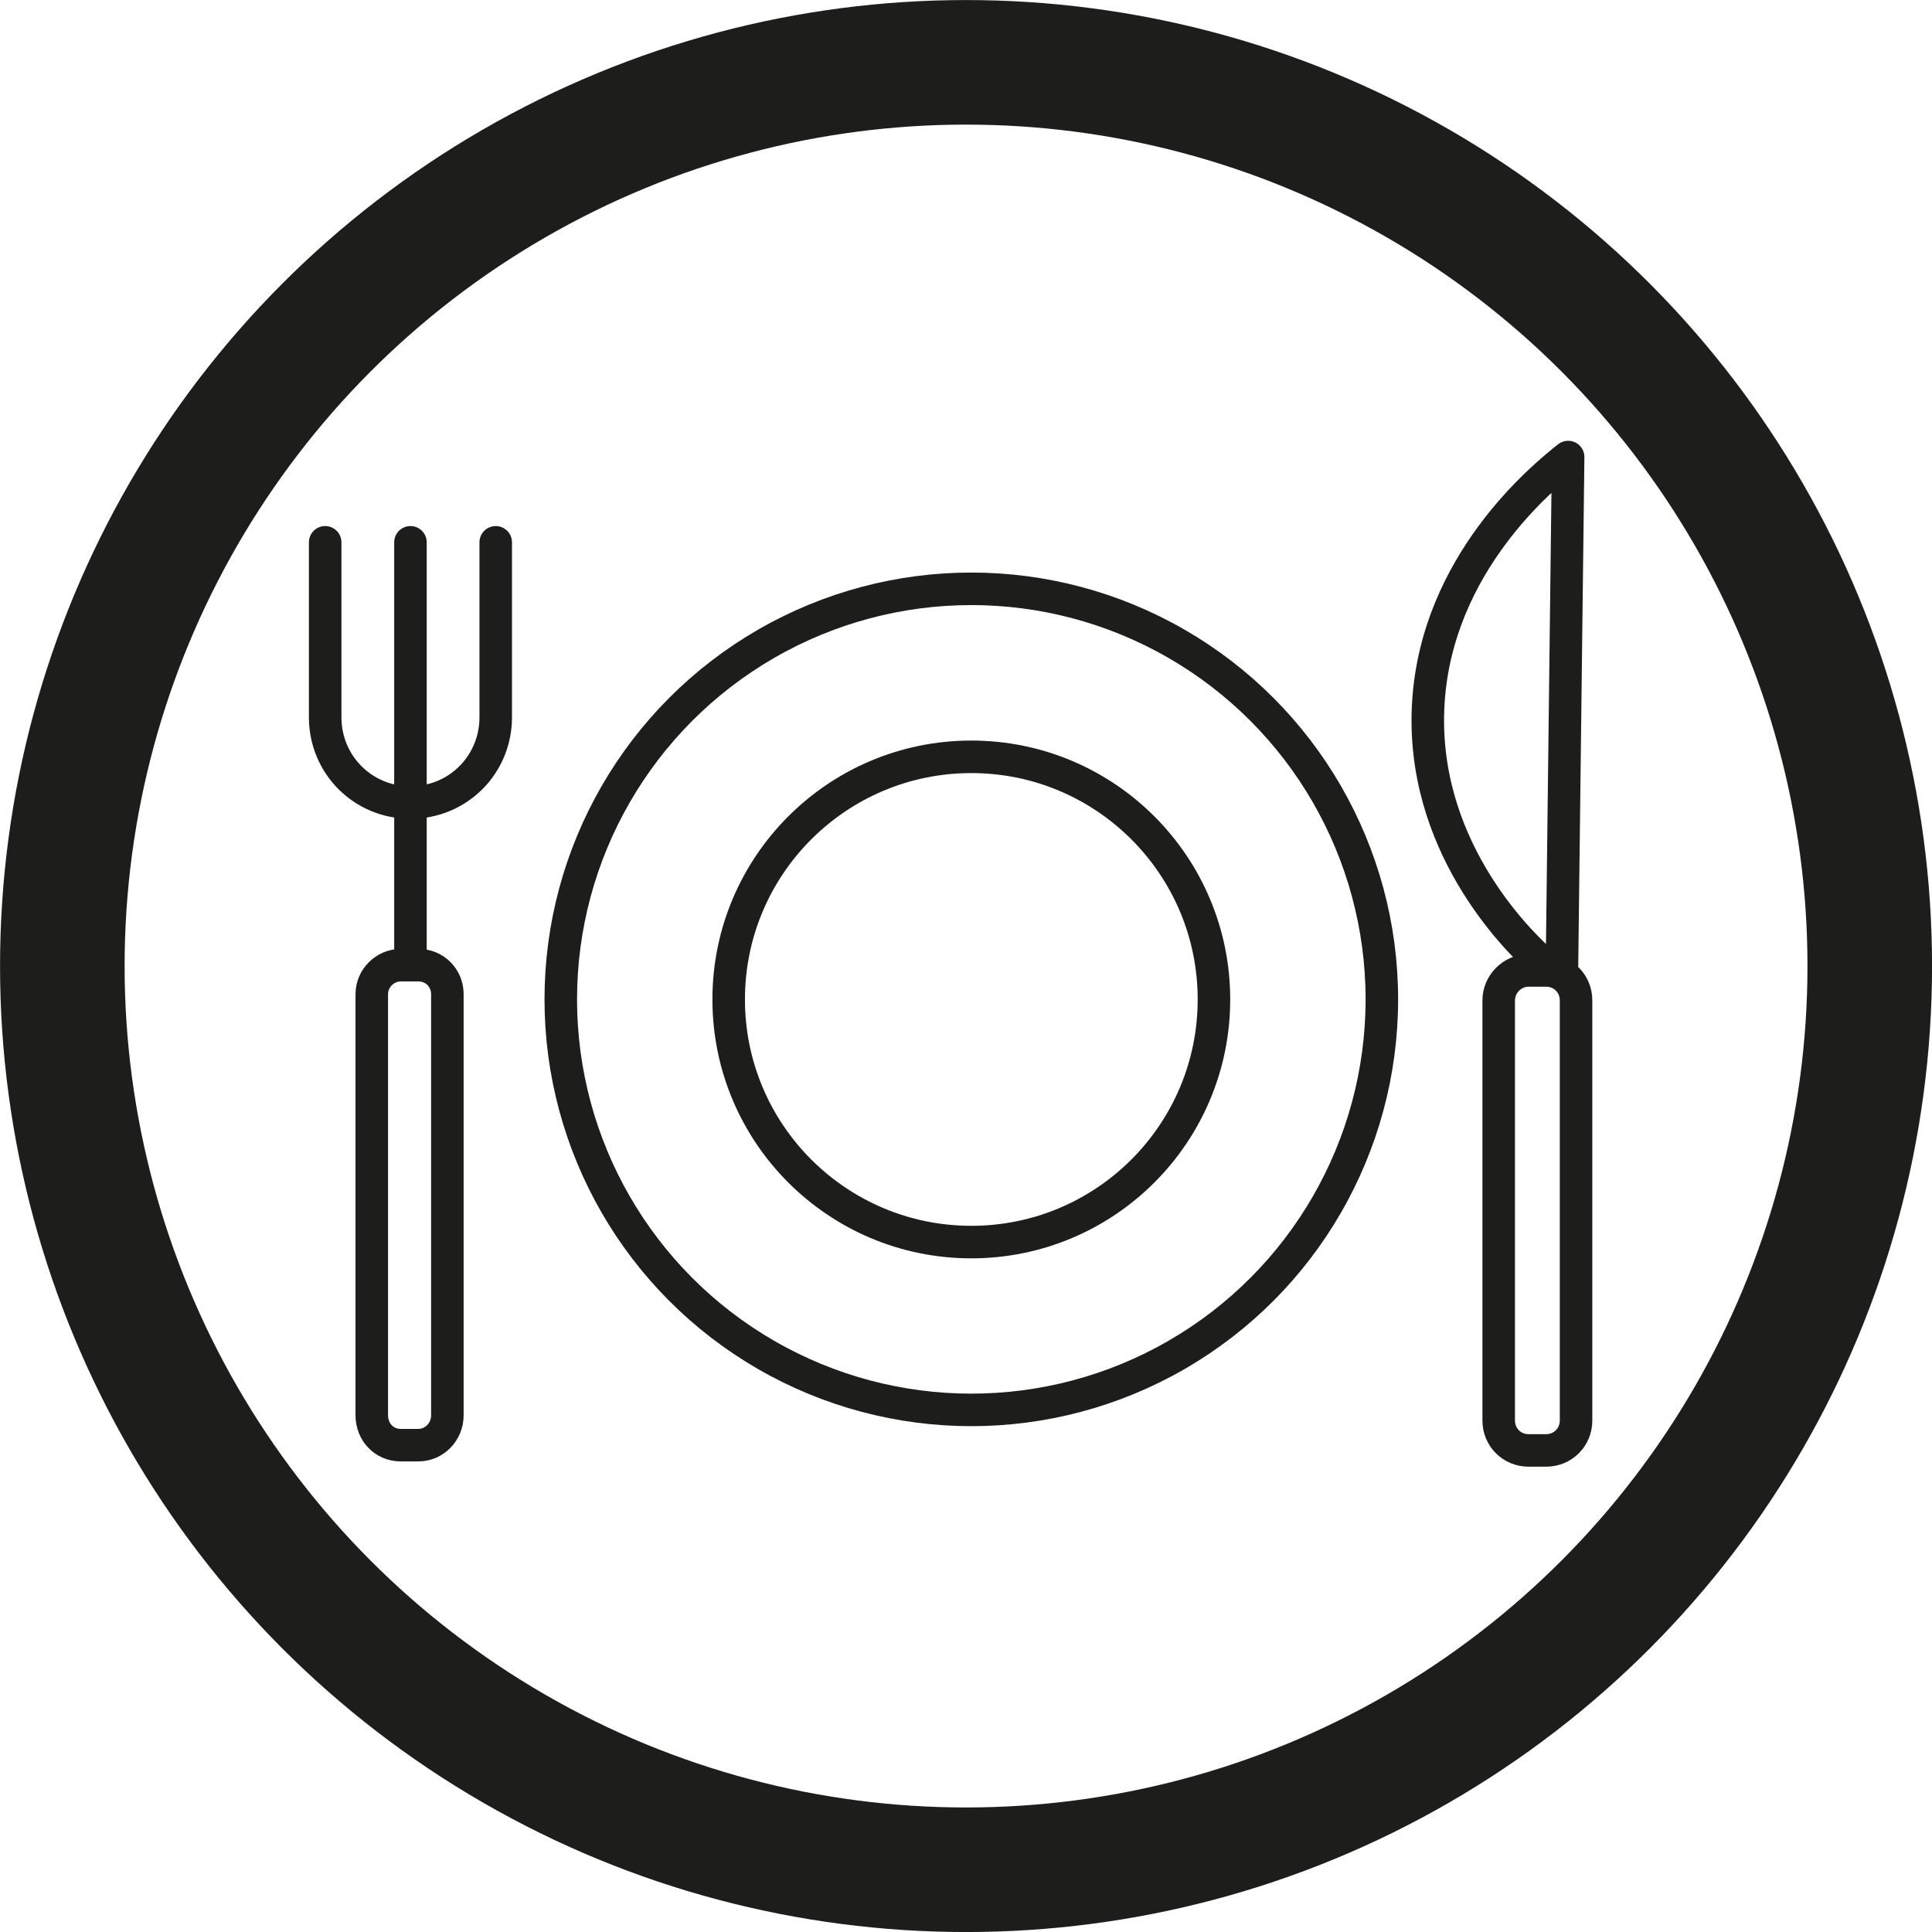 <?xml version="1.0" encoding="UTF-8"?>
<svg id="Ebene_1" data-name="Ebene 1" xmlns="http://www.w3.org/2000/svg" viewBox="0 0 219.77 219.77">
  <defs>
    <style>
      .cls-1, .cls-2, .cls-3 {
        fill: none;
      }

      .cls-1, .cls-3 {
        stroke: #1d1d1b;
        stroke-linejoin: round;
        stroke-width: 3.7px;
      }

      .cls-2 {
        stroke: #1d1e1c;
        stroke-miterlimit: 10;
        stroke-width: 14.17px;
      }

      .cls-3 {
        stroke-linecap: round;
      }
    </style>
  </defs>
  <circle class="cls-1" cx="110.49" cy="113.68" r="46.7"/>
  <circle class="cls-1" cx="110.49" cy="113.69" r="27.6"/>
  <path class="cls-1" d="m173.88,110.39h2c1.9,0,3.4,1.5,3.4,3.4v47.8c0,1.9-1.5,3.4-3.4,3.4h-2c-1.9,0-3.4-1.5-3.4-3.4v-47.8c0-1.8,1.5-3.4,3.4-3.4Z"/>
  <path class="cls-3" d="m177.68,109.79l.7-57.8c-2.9,2.3-14.9,12.1-15.9,27.9-1,16,9.9,26.8,12.5,29.2l2.7.7Z"/>
  <path class="cls-1" d="m45.59,109.79h2c1.9,0,3.3,1.5,3.3,3.3v47.9c0,1.9-1.5,3.4-3.3,3.4h-2c-1.9,0-3.3-1.5-3.3-3.4v-47.9c0-1.8,1.5-3.3,3.3-3.3Z"/>
  <line class="cls-1" x1="46.69" y1="108.49" x2="46.69" y2="89.09"/>
  <path class="cls-3" d="m56.39,61.69v19.9c0,5.4-4.3,9.7-9.7,9.7h0c-5.4,0-9.7-4.3-9.7-9.7v-19.9"/>
  <line class="cls-3" x1="46.69" y1="89.99" x2="46.69" y2="61.69"/>
  <circle class="cls-2" cx="109.89" cy="109.89" r="102.8"/>
</svg>